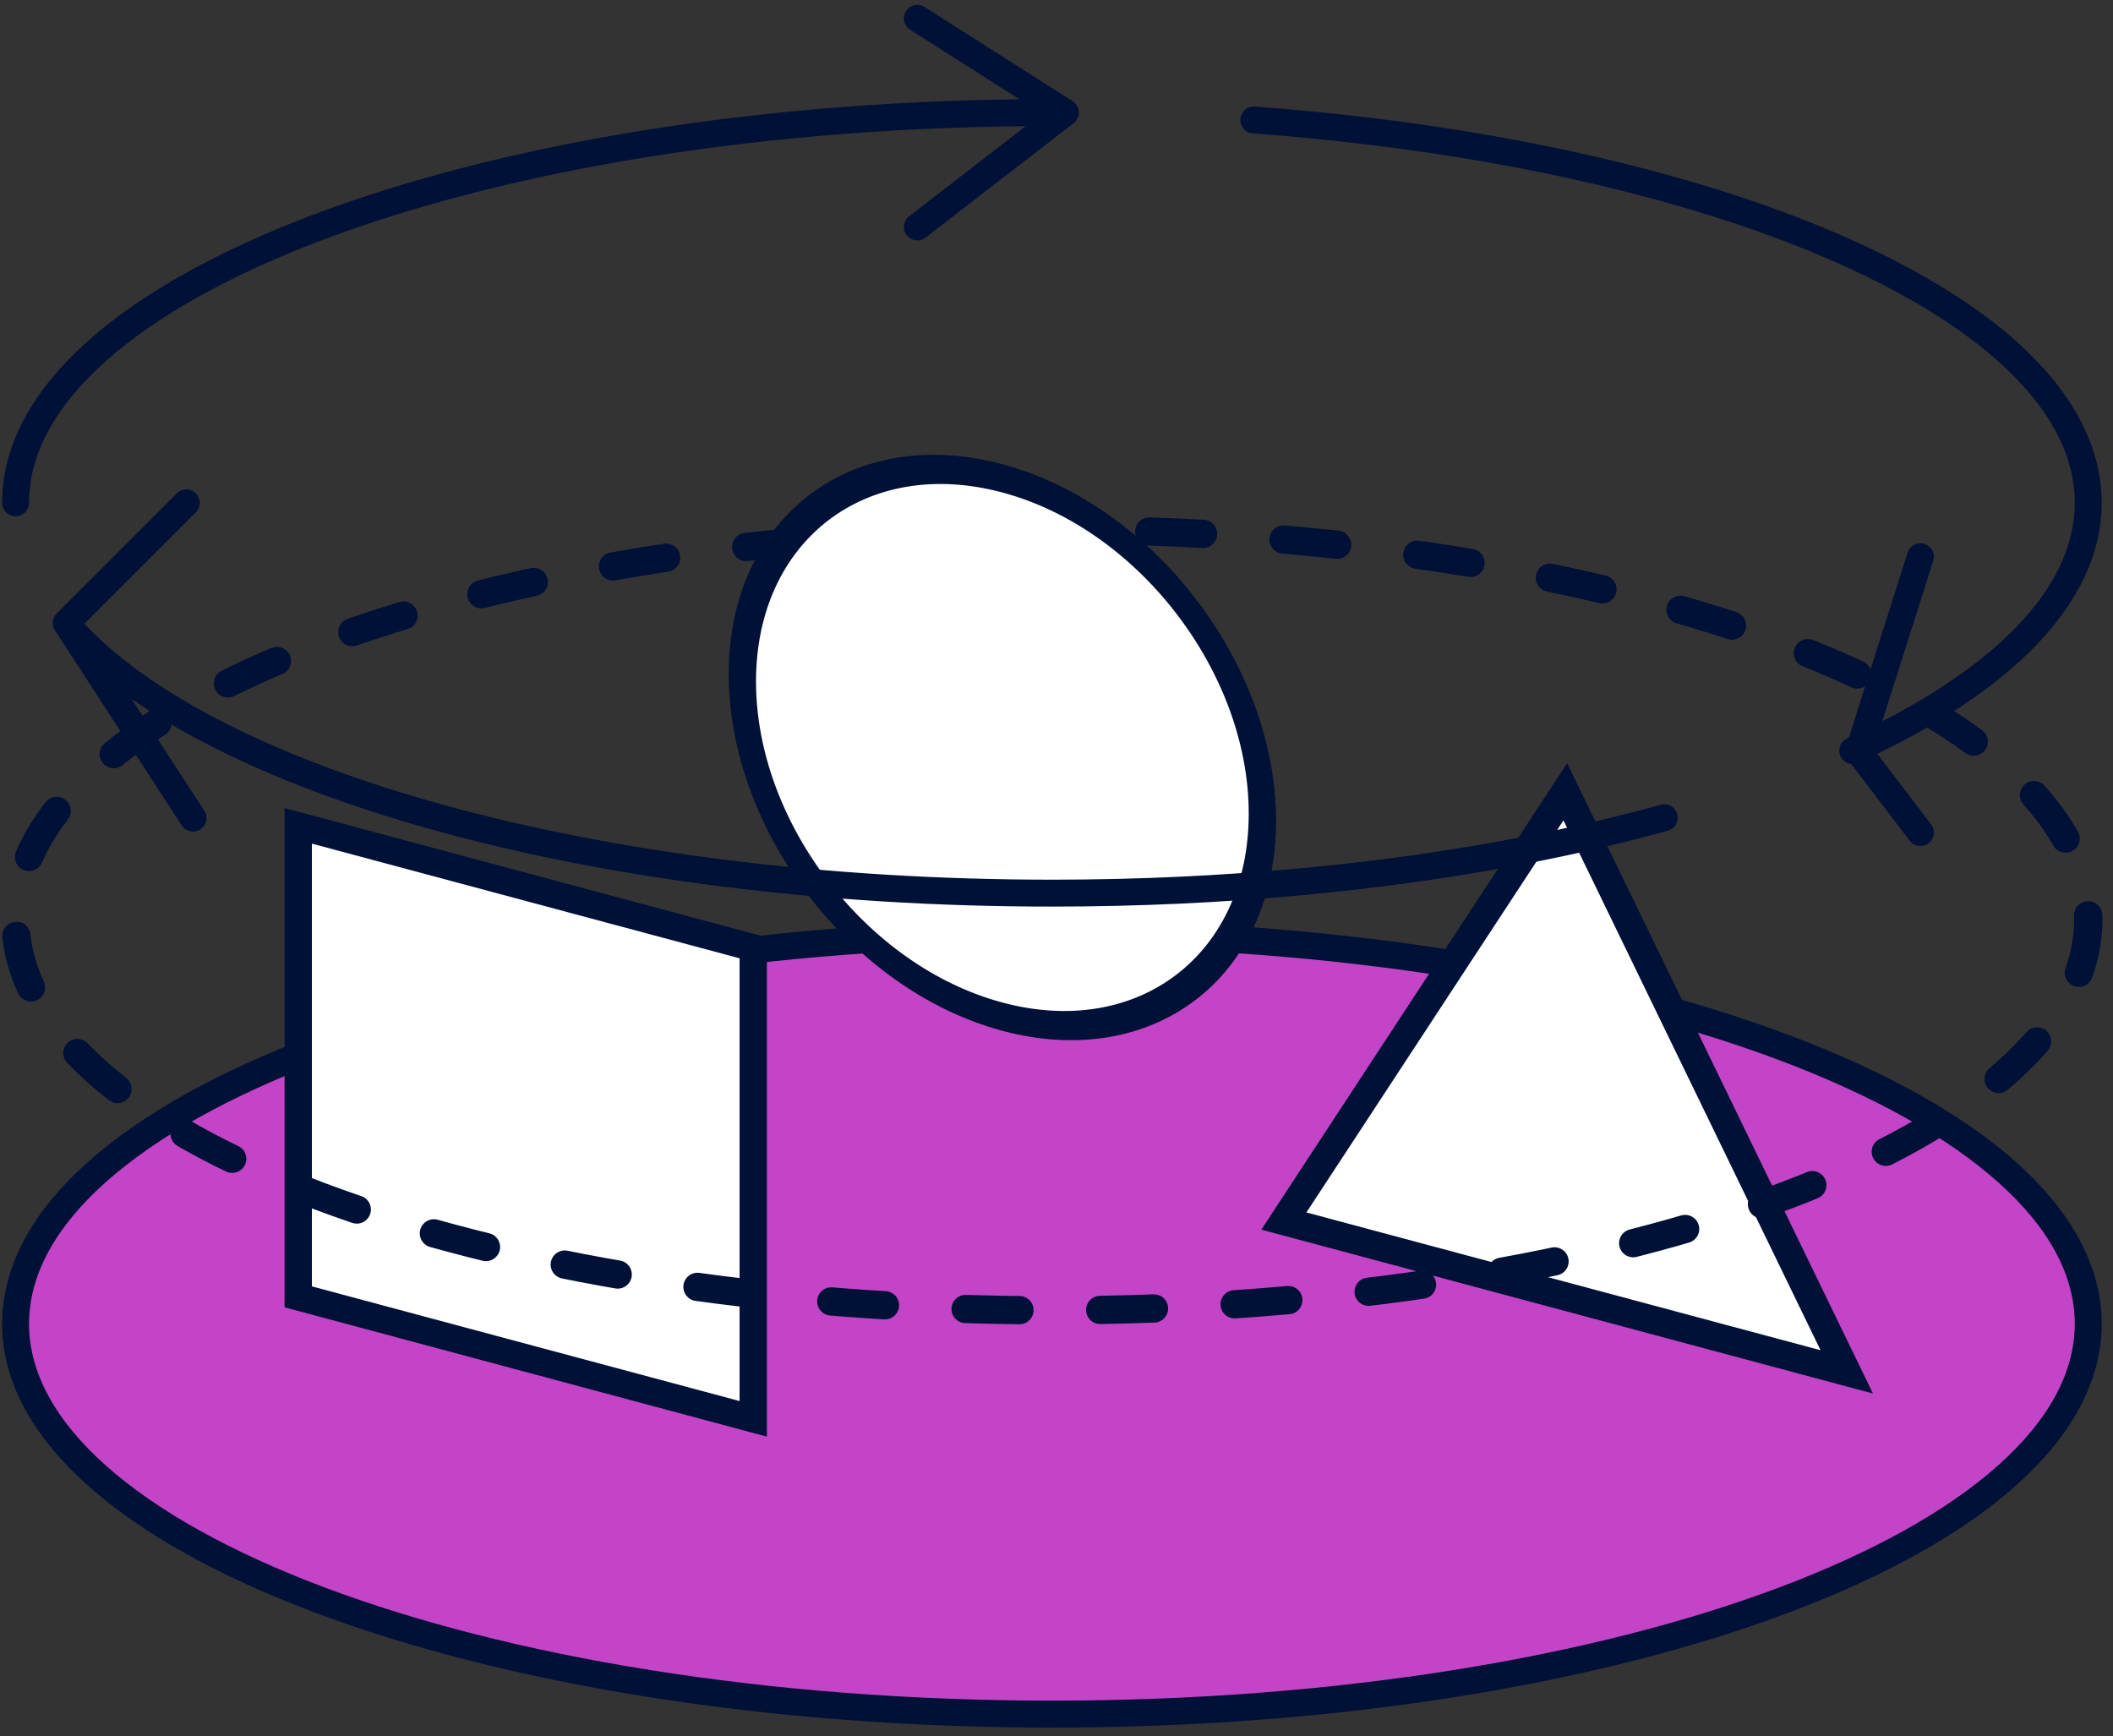 <svg width="157" height="129" viewBox="0 0 157 129" fill="none" xmlns="http://www.w3.org/2000/svg">
<rect x="0" y="0" width="157" height="129" fill="#333333" stroke="none"/>
<path d="M68.159 1.363L79.159 8.363L68.159 16.863" stroke="#001137" stroke-width="2" stroke-linecap="round" stroke-linejoin="round"/>
<path d="M142.691 61.862L138.097 55.838L142.691 41.363" stroke="#001137" stroke-width="2" stroke-linecap="round" stroke-linejoin="round"/>
<path d="M14.341 60.787L4.917 46.288L13.841 37.364" stroke="#001137" stroke-width="2" stroke-linecap="round" stroke-linejoin="round"/>
<path d="M155.159 98.363C155.159 114.38 120.685 127.363 78.159 127.363C35.633 127.363 1.159 114.38 1.159 98.363C1.159 82.347 35.633 69.363 78.159 69.363C120.685 69.363 155.159 82.347 155.159 98.363Z" fill="#C344C7" stroke="#001137" stroke-width="2"/>
<path d="M116.305 58.833L137.217 101.935L95.394 90.728L116.305 58.833Z" fill="white" stroke="#001137" stroke-width="2.1"/>
<rect width="34.998" height="34.998" transform="matrix(0.966 0.259 0 1 22.159 61.363)" fill="white" stroke="#001137" stroke-width="2.1"/>
<path d="M155.159 68.363C155.159 84.379 120.685 97.363 78.159 97.363C35.633 97.363 1.159 84.379 1.159 68.363C1.159 52.347 35.633 39.363 78.159 39.363C120.685 39.363 155.159 52.347 155.159 68.363Z" stroke="#001137" stroke-width="2.1" stroke-linecap="round" stroke-dasharray="4 6"/>
<circle cx="19.999" cy="19.999" r="19.999" transform="matrix(0.966 0.259 0 1 55.159 30.363)" fill="white" stroke="#001137" stroke-width="2.1"/>
<path d="M1.159 37.363C1.159 21.347 35.633 8.363 78.159 8.363M137.659 55.772C148.593 50.765 155.159 44.353 155.159 37.363C155.159 28.097 143.62 19.846 125.659 14.537C116.321 11.777 105.248 9.812 93.159 8.913M5.159 46.613C15.411 58.094 44.221 66.363 78.159 66.363C90.962 66.363 103.036 65.186 113.659 63.104C117.158 62.418 120.5 61.634 123.659 60.761" stroke="#001137" stroke-width="2" stroke-linecap="round" stroke-linejoin="round"/>
</svg>
